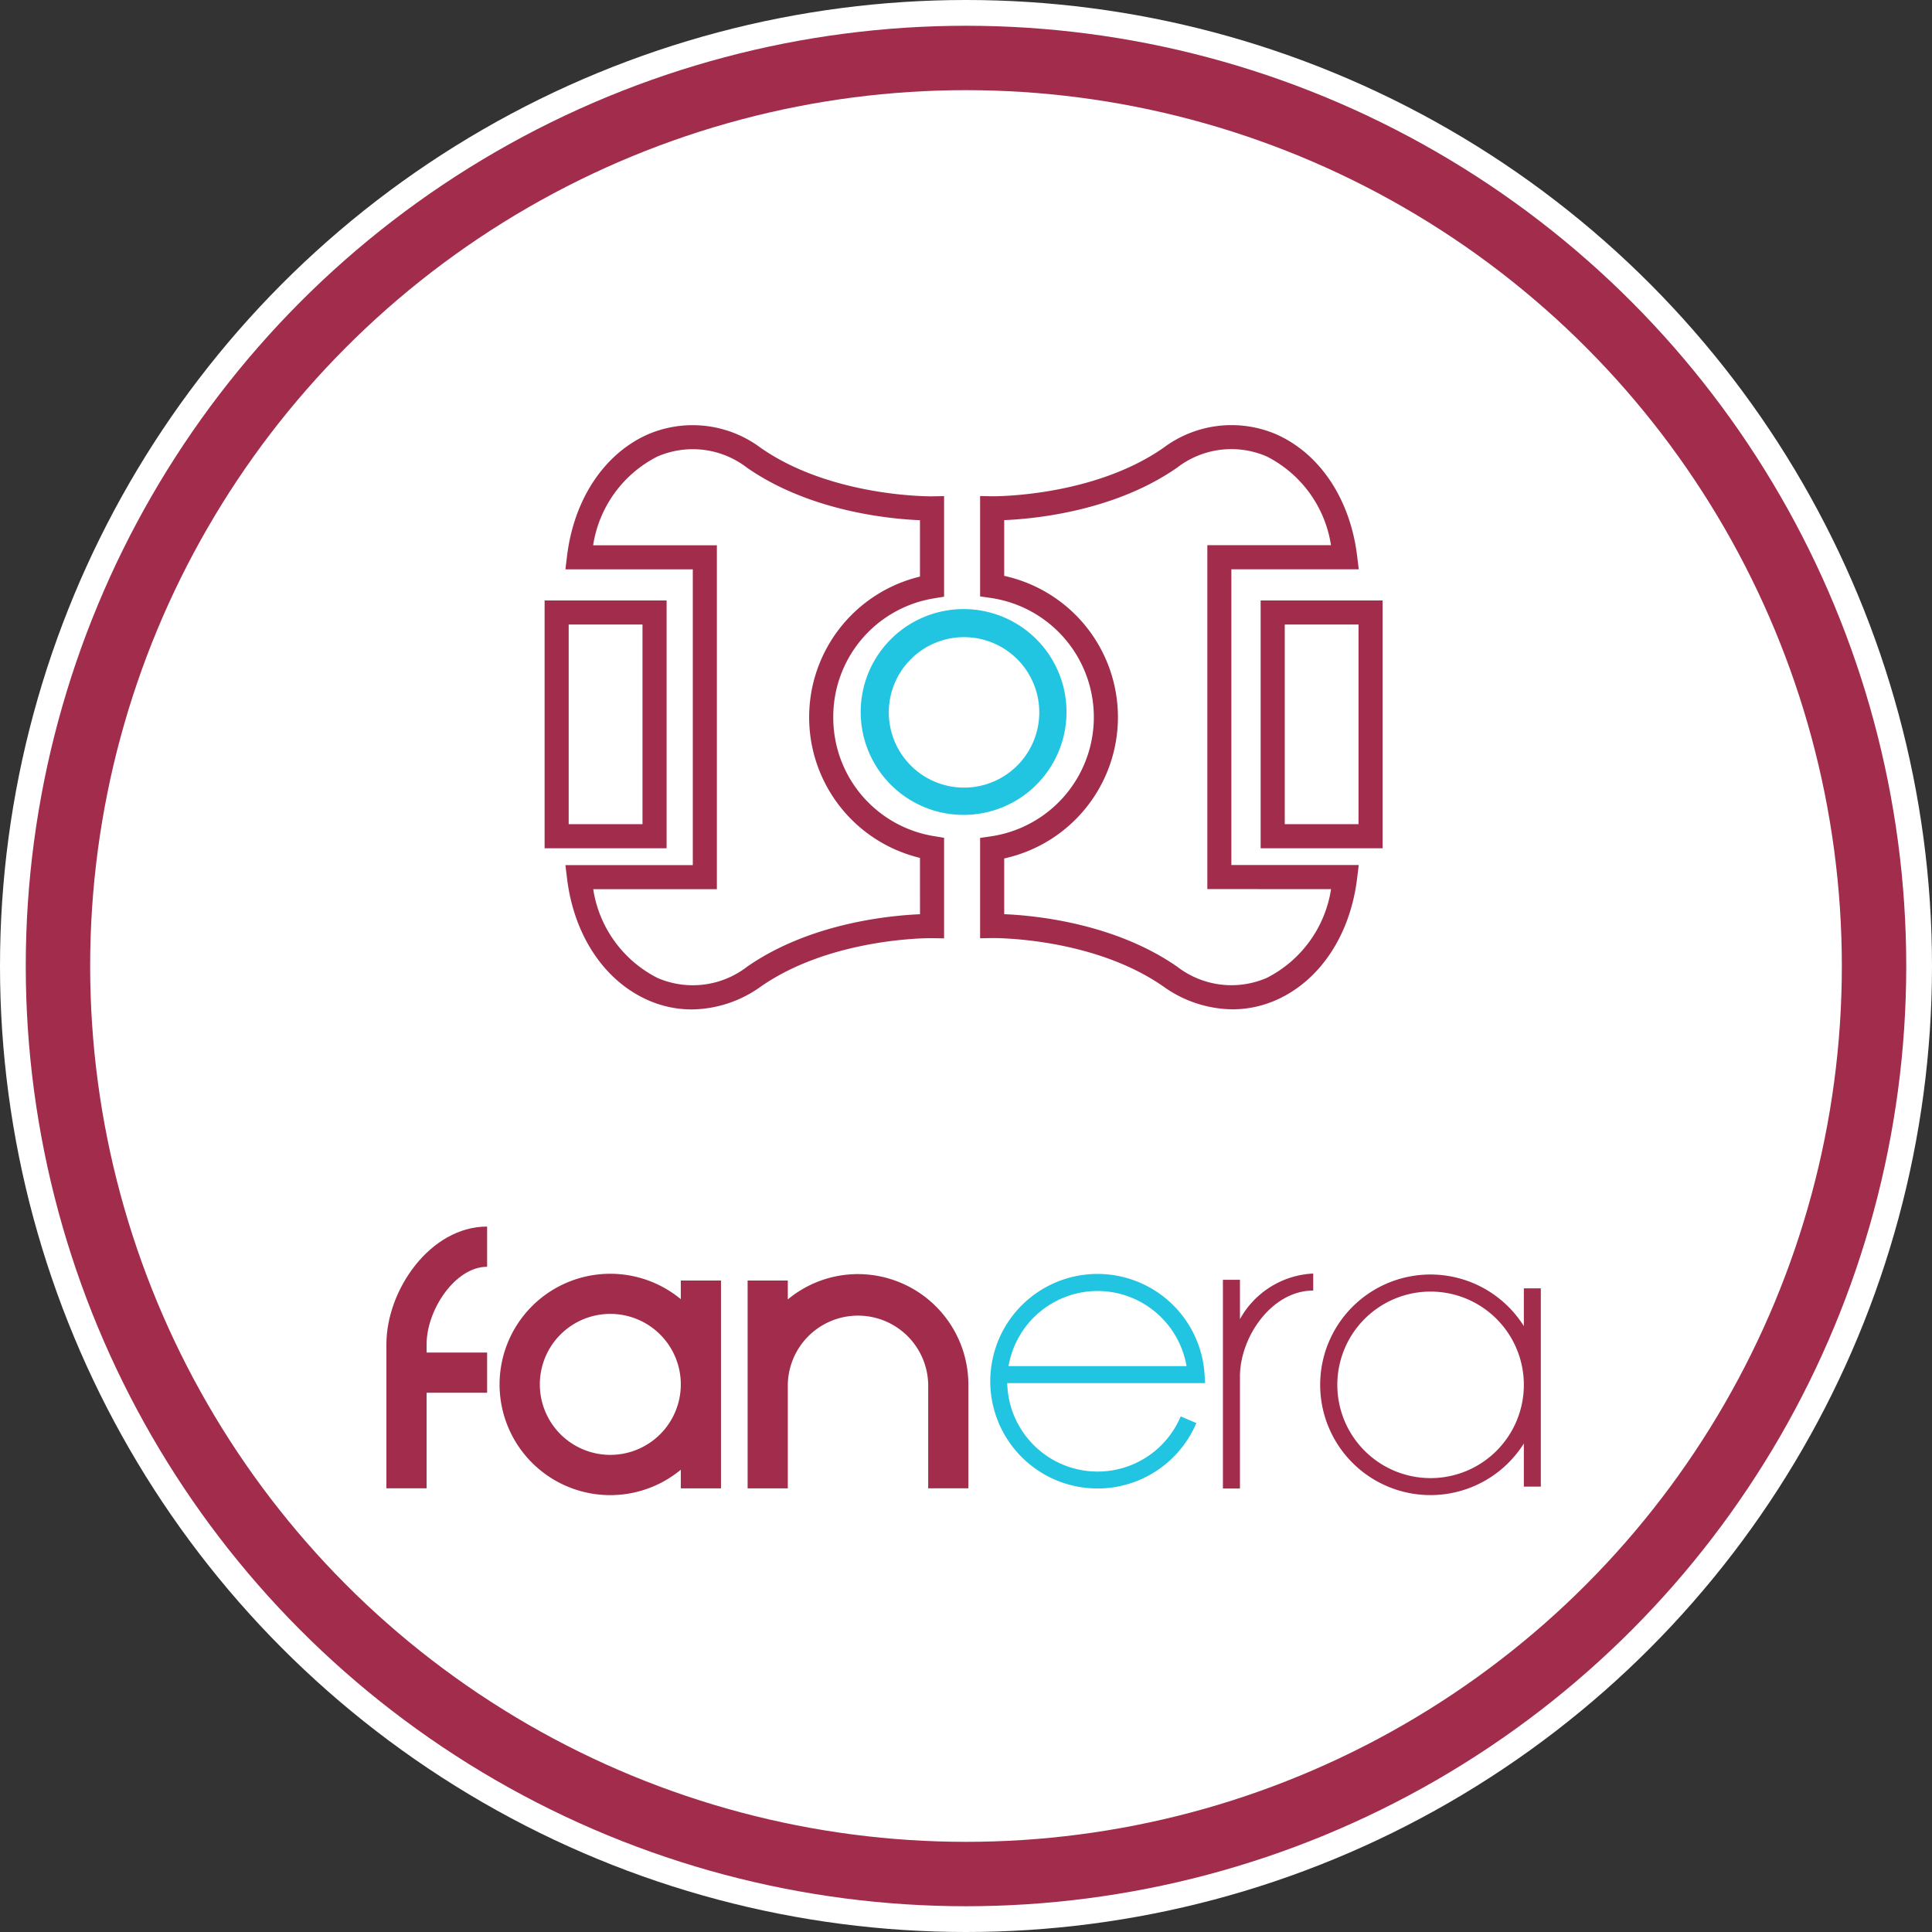 <svg xmlns="http://www.w3.org/2000/svg" xmlns:xlink="http://www.w3.org/1999/xlink" width="150" height="150" viewBox="0 0 150 150">
  <rect x="0" y="0" width="150" height="150" fill="#333333" stroke="none"/>
  <defs>
    <clipPath id="clip-Custom_Size_1">
      <rect width="150" height="150"/>
    </clipPath>
  </defs>
  <g id="Custom_Size_1" data-name="Custom Size – 1" clip-path="url(#clip-Custom_Size_1)">
    <circle id="Ellipse_2" data-name="Ellipse 2" cx="75" cy="75" r="75" fill="#fff"/>
    <g id="Ellipse_1" data-name="Ellipse 1" transform="translate(2 2)" fill="#fff" stroke="#a22c4b" stroke-width="5">
      <circle cx="73" cy="73" r="73" stroke="none"/>
      <circle cx="73" cy="73" r="70.5" fill="none"/>
    </g>
    <g id="logo" transform="translate(30 33.006)">
      <path id="Path_1" data-name="Path 1" d="M594.879,744.539a7.019,7.019,0,0,1-7.009-6.869h15.363l-.046-.7a8.326,8.326,0,0,0-16.615-.007c-.014.187-.022.376-.022.568a8.33,8.33,0,0,0,16,3.242l-1.214-.517A7,7,0,0,1,594.879,744.539Zm0-14.021a7.024,7.024,0,0,1,6.91,5.833h-13.82a7.024,7.024,0,0,1,6.91-5.832Z" transform="translate(-539.667 -663.293)" fill="#22c5e1"/>
      <path id="Path_2" data-name="Path 2" d="M150.76,702.78v11.183h3.12V706.54h4.7v-3.12h-4.7v-.64c0-2.653,2.212-6.018,4.7-6.018V693.64C154.175,693.64,150.76,698.552,150.76,702.78Z" transform="translate(-150.76 -631.416)" fill="#a22c4b"/>
      <path id="Path_3" data-name="Path 3" d="M249.8,731.042a8.593,8.593,0,1,0,0,13.241v1.448h3.12V729.594H249.8Zm-5.473,12.088a5.473,5.473,0,1,1,5.473-5.473A5.473,5.473,0,0,1,244.329,743.13Z" transform="translate(-226.942 -663.18)" fill="#a22c4b"/>
      <path id="Path_4" data-name="Path 4" d="M419.951,729.32a8.532,8.532,0,0,0-5.451,1.965V729.82h-3.12v16.137h3.12v-8.066a5.451,5.451,0,0,1,10.9,0v8.061h3.12v-8.061A8.586,8.586,0,0,0,419.951,729.32Z" transform="translate(-383.335 -663.405)" fill="#a22c4b"/>
      <path id="Path_5" data-name="Path 5" d="M840.293,730.692v2.934a8.563,8.563,0,1,0,0,9.112v3.347h1.318V730.692Zm-7.241,14.734a7.241,7.241,0,1,1,7.241-7.241,7.241,7.241,0,0,1-7.241,7.241Z" transform="translate(-751.982 -663.672)" fill="#a22c4b"/>
      <path id="Path_6" data-name="Path 6" d="M758.612,732.451v-3.057H757.29V745.6h1.322v-8.689c0-3.091,2.483-6.682,5.689-6.682v-1.32A6.864,6.864,0,0,0,758.612,732.451Z" transform="translate(-692.343 -663.037)" fill="#a22c4b"/>
      <path id="Path_7" data-name="Path 7" d="M299.656,139.875a9.31,9.31,0,0,1,7.82-9.225l.783-.129v-7.808l-.951.016c-.078,0-7.78.076-13.288-3.766a8.815,8.815,0,0,0-8.781-1.034c-3.377,1.509-5.714,5.03-6.251,9.419l-.128,1.05h9.89v22.964h-9.89l.128,1.05c.537,4.389,2.874,7.911,6.251,9.419a8.379,8.379,0,0,0,3.429.735,9.351,9.351,0,0,0,5.352-1.767c5.507-3.843,13.211-3.769,13.287-3.766l.952.016V149.24l-.783-.128A9.317,9.317,0,0,1,299.656,139.875Zm6.734,15.3c-2.353.1-8.561.684-13.438,4.085a6.892,6.892,0,0,1-6.947.859,9.3,9.3,0,0,1-4.986-6.888h9.6v-26.7h-9.607A9.31,9.31,0,0,1,286,119.64a6.892,6.892,0,0,1,6.947.858c4.877,3.4,11.085,3.988,13.44,4.085v4.378a11.231,11.231,0,0,0,0,21.839Z" transform="translate(-264.961 -117.2)" fill="#a22c4b"/>
      <path id="Path_8" data-name="Path 8" d="M278.971,243.5H269.5v19.24h9.471ZM277.1,260.869h-5.731v-15.5H277.1Z" transform="translate(-257.217 -229.886)" fill="#a22c4b"/>
      <path id="Path_9" data-name="Path 9" d="M595.1,128.4h9.891l-.129-1.05c-.537-4.389-2.874-7.91-6.25-9.419a8.807,8.807,0,0,0-8.782,1.034c-5.507,3.84-13.212,3.765-13.287,3.764l-.952-.017v7.792l.8.115a9.354,9.354,0,0,1,0,18.52l-.8.115v7.792l.952-.016c.076,0,7.765-.086,13.287,3.766a9.366,9.366,0,0,0,5.351,1.767,8.379,8.379,0,0,0,3.429-.735c3.377-1.508,5.714-5.029,6.251-9.419l.129-1.05H595.1Zm7.739,24.832a9.312,9.312,0,0,1-4.986,6.888,6.892,6.892,0,0,1-6.947-.859c-4.881-3.4-11.089-3.988-13.443-4.085v-4.328a11.228,11.228,0,0,0,0-21.938v-4.328c2.354-.1,8.562-.684,13.438-4.085a6.89,6.89,0,0,1,6.947-.858,9.3,9.3,0,0,1,4.986,6.888h-9.6v26.7Z" transform="translate(-529.497 -117.205)" fill="#a22c4b"/>
      <path id="Path_10" data-name="Path 10" d="M779.8,243.5v19.24h9.47V243.5Zm7.6,17.369h-5.728v-15.5H787.4Z" transform="translate(-711.924 -229.886)" fill="#a22c4b"/>
      <path id="Path_11" data-name="Path 11" d="M501.171,259.27a7.99,7.99,0,1,0,7.989,7.989,7.99,7.99,0,0,0-7.989-7.989Zm.033,13.861a5.841,5.841,0,1,1,5.841-5.841,5.841,5.841,0,0,1-5.841,5.841Z" transform="translate(-456.356 -244.987)" fill="#22c5e1"/>
    </g>
  </g>
</svg>
